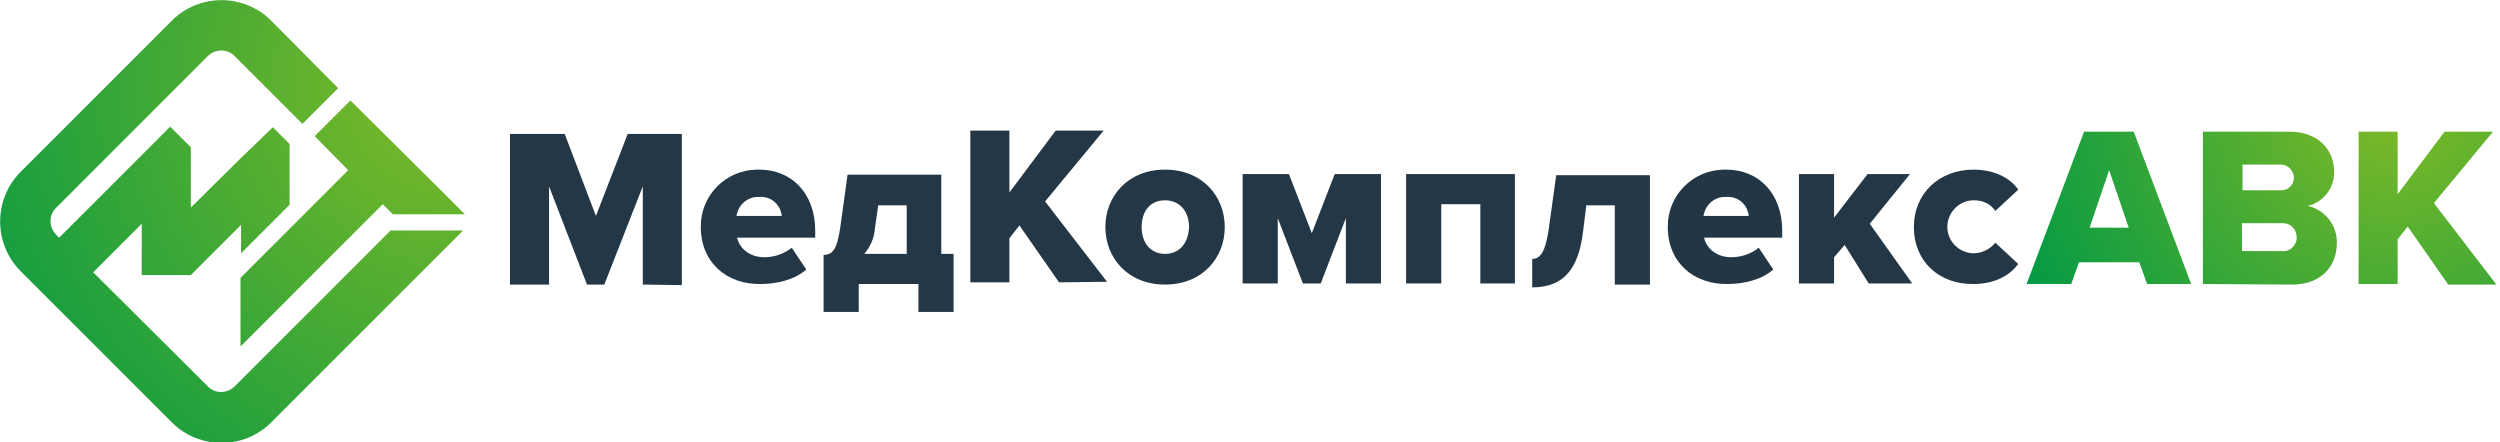 <svg width="226" height="40" viewBox="0 0 226 40" fill="none" xmlns="http://www.w3.org/2000/svg">
<g clip-path="url(#clip0_1184_15348)">
<path d="M194.098 25.675L193.392 23.708H187.945L187.238 25.675H183.203L188.399 11.904H192.888L198.083 25.675H194.098ZM190.668 15.385L188.903 20.58H192.434L190.668 15.385Z" fill="url(#paint0_radial_1184_15348)"/>
<path d="M199.143 25.675V11.904H206.961C209.685 11.904 210.996 13.67 210.996 15.435C211.097 16.898 210.088 18.26 208.626 18.613C210.189 18.966 211.299 20.378 211.249 21.993C211.249 24.01 209.887 25.725 207.213 25.725L199.143 25.675ZM207.365 16.041C207.365 15.435 206.86 14.931 206.255 14.88C206.204 14.88 206.204 14.88 206.154 14.88H202.724V17.201H206.154C206.759 17.251 207.314 16.797 207.365 16.141C207.365 16.091 207.365 16.041 207.365 16.041ZM207.617 21.438C207.617 20.732 207.062 20.177 206.406 20.177C206.356 20.177 206.305 20.177 206.255 20.177H202.673V22.699H206.255C206.911 22.8 207.516 22.295 207.617 21.64C207.617 21.539 207.617 21.488 207.617 21.438Z" fill="url(#paint1_radial_1184_15348)"/>
<path d="M221.286 25.675L217.655 20.479L216.747 21.64V25.675H213.216V11.904H216.747V17.554L220.984 11.904H225.372L220.025 18.361L225.675 25.725H221.286V25.675Z" fill="url(#paint2_radial_1184_15348)"/>
<path d="M21.236 34.906C20.53 35.612 19.42 35.612 18.764 34.906L8.424 24.616L12.812 20.227V24.868H17.251L21.791 20.328V22.901L26.179 18.512V13.014L24.666 11.501L21.791 14.275L17.251 18.764V13.317L15.385 11.45L12.812 14.023L5.347 21.488L5.095 21.236C4.388 20.53 4.388 19.42 5.095 18.764L18.764 5.095C19.47 4.388 20.58 4.388 21.236 5.095L27.339 11.198L30.567 7.97L24.515 1.866C22.043 -0.605 18.008 -0.605 15.536 1.866L1.866 15.536C-0.605 18.008 -0.605 22.043 1.866 24.515L15.536 38.184C18.008 40.656 22.043 40.656 24.515 38.184L39.445 23.254L41.866 20.832H35.309L21.236 34.906Z" fill="url(#paint3_radial_1184_15348)"/>
<path d="M31.475 15.384L21.74 25.119V31.324L34.603 18.461L35.511 19.369H42.018L39.395 16.746L31.677 9.079L28.449 12.307L31.475 15.384Z" fill="url(#paint4_radial_1184_15348)"/>
<path d="M58.109 25.725V16.847L54.628 25.725H53.064L49.634 16.847V25.725H46.103V12.105H51.047L53.871 19.52L56.747 12.105H61.639V25.775L58.109 25.725Z" fill="#243746"/>
<path d="M63.354 20.529C63.304 17.705 65.574 15.384 68.398 15.334C68.499 15.334 68.55 15.334 68.651 15.334C71.576 15.334 73.695 17.503 73.695 20.832V21.488H66.633C66.835 22.396 67.692 23.253 69.105 23.253C70.013 23.253 70.87 22.951 71.576 22.396L72.888 24.363C71.879 25.271 70.265 25.674 68.752 25.674C65.725 25.725 63.354 23.758 63.354 20.529ZM68.6 17.806C67.591 17.755 66.734 18.512 66.583 19.521H70.668C70.567 18.461 69.659 17.705 68.6 17.806Z" fill="#243746"/>
<path d="M74.451 23.052C75.208 23.001 75.662 22.699 75.964 20.53L76.62 15.788H85.094V22.951H86.204V28.197H83.026V25.675H77.629V28.197H74.451V23.052ZM79.092 20.631C79.041 21.488 78.688 22.295 78.133 22.951H81.967V18.562H79.394L79.092 20.631Z" fill="#243746"/>
<path d="M95.738 25.524L92.157 20.379L91.249 21.539V25.524H87.718V11.804H91.249V17.403L95.435 11.804H99.773L94.477 18.21L100.076 25.473L95.738 25.524Z" fill="#243746"/>
<path d="M99.925 20.529C99.925 17.755 101.942 15.334 105.322 15.334C108.702 15.334 110.719 17.755 110.719 20.529C110.719 23.304 108.702 25.725 105.322 25.725C101.942 25.725 99.925 23.304 99.925 20.529ZM107.491 20.529C107.491 19.218 106.734 18.108 105.322 18.108C103.91 18.108 103.203 19.168 103.203 20.529C103.203 21.891 103.96 22.951 105.322 22.951C106.684 22.951 107.441 21.891 107.491 20.529Z" fill="#243746"/>
<path d="M121.665 25.624V19.722L119.395 25.624H117.781L115.511 19.722V25.624H112.333V15.737H116.52L118.588 21.084L120.656 15.737H124.842V25.624H121.665Z" fill="#243746"/>
<path d="M133.821 25.624V18.461H130.29V25.624H127.112V15.737H136.948V25.624H133.821Z" fill="#243746"/>
<path d="M138.512 23.405C139.268 23.405 139.722 22.749 140.025 20.58L140.681 15.839H149.155V25.725H145.977V18.563H143.405L143.102 20.984C142.698 24.212 141.437 25.978 138.512 25.978V23.405Z" fill="#243746"/>
<path d="M150.769 20.529C150.719 17.705 152.989 15.384 155.814 15.334C155.914 15.334 155.965 15.334 156.066 15.334C158.991 15.334 161.11 17.503 161.11 20.832V21.488H154.048C154.25 22.396 155.107 23.253 156.52 23.253C157.428 23.253 158.285 22.951 158.991 22.396L160.303 24.363C159.294 25.271 157.68 25.674 156.167 25.674C153.14 25.725 150.769 23.758 150.769 20.529ZM156.015 17.806C155.006 17.755 154.149 18.512 153.998 19.521H158.083C157.982 18.461 157.075 17.705 156.015 17.806Z" fill="#223645"/>
<path d="M168.928 25.624L166.759 22.143L165.801 23.253V25.624H162.623V15.737H165.801V19.672L168.827 15.737H172.661L169.029 20.227L172.863 25.624H168.928Z" fill="#243746"/>
<path d="M173.014 20.529C173.014 17.453 175.334 15.334 178.411 15.334C180.529 15.334 181.891 16.292 182.446 17.15L180.378 19.067C179.975 18.461 179.268 18.108 178.512 18.108C177.2 18.058 176.091 19.117 176.04 20.429C175.99 21.74 177.049 22.85 178.36 22.9C179.168 22.9 179.874 22.547 180.378 21.942L182.446 23.859C181.841 24.716 180.529 25.674 178.411 25.674C175.334 25.725 173.014 23.657 173.014 20.529Z" fill="#243746"/>
</g>
<defs>
<radialGradient id="paint0_radial_1184_15348" cx="0" cy="0" r="1" gradientUnits="userSpaceOnUse" gradientTransform="translate(216.365 9.035) scale(37.942 37.942)">
<stop stop-color="#82BA26"/>
<stop offset="1" stop-color="#009945"/>
</radialGradient>
<radialGradient id="paint1_radial_1184_15348" cx="0" cy="0" r="1" gradientUnits="userSpaceOnUse" gradientTransform="translate(216.365 9.035) scale(37.942 37.942)">
<stop stop-color="#82BA26"/>
<stop offset="1" stop-color="#009945"/>
</radialGradient>
<radialGradient id="paint2_radial_1184_15348" cx="0" cy="0" r="1" gradientUnits="userSpaceOnUse" gradientTransform="translate(216.365 9.035) scale(37.942 37.942)">
<stop stop-color="#82BA26"/>
<stop offset="1" stop-color="#009945"/>
</radialGradient>
<radialGradient id="paint3_radial_1184_15348" cx="0" cy="0" r="1" gradientUnits="userSpaceOnUse" gradientTransform="translate(40.753 7.733) scale(52.272 52.272)">
<stop stop-color="#82BA26"/>
<stop offset="1" stop-color="#009845"/>
</radialGradient>
<radialGradient id="paint4_radial_1184_15348" cx="0" cy="0" r="1" gradientUnits="userSpaceOnUse" gradientTransform="translate(40.753 7.733) scale(52.272 52.272)">
<stop stop-color="#82BA26"/>
<stop offset="1" stop-color="#009845"/>
</radialGradient>
<clipPath id="clip0_1184_15348">
<rect width="225.675" height="40" fill="white"/>
</clipPath>
</defs>
</svg>
